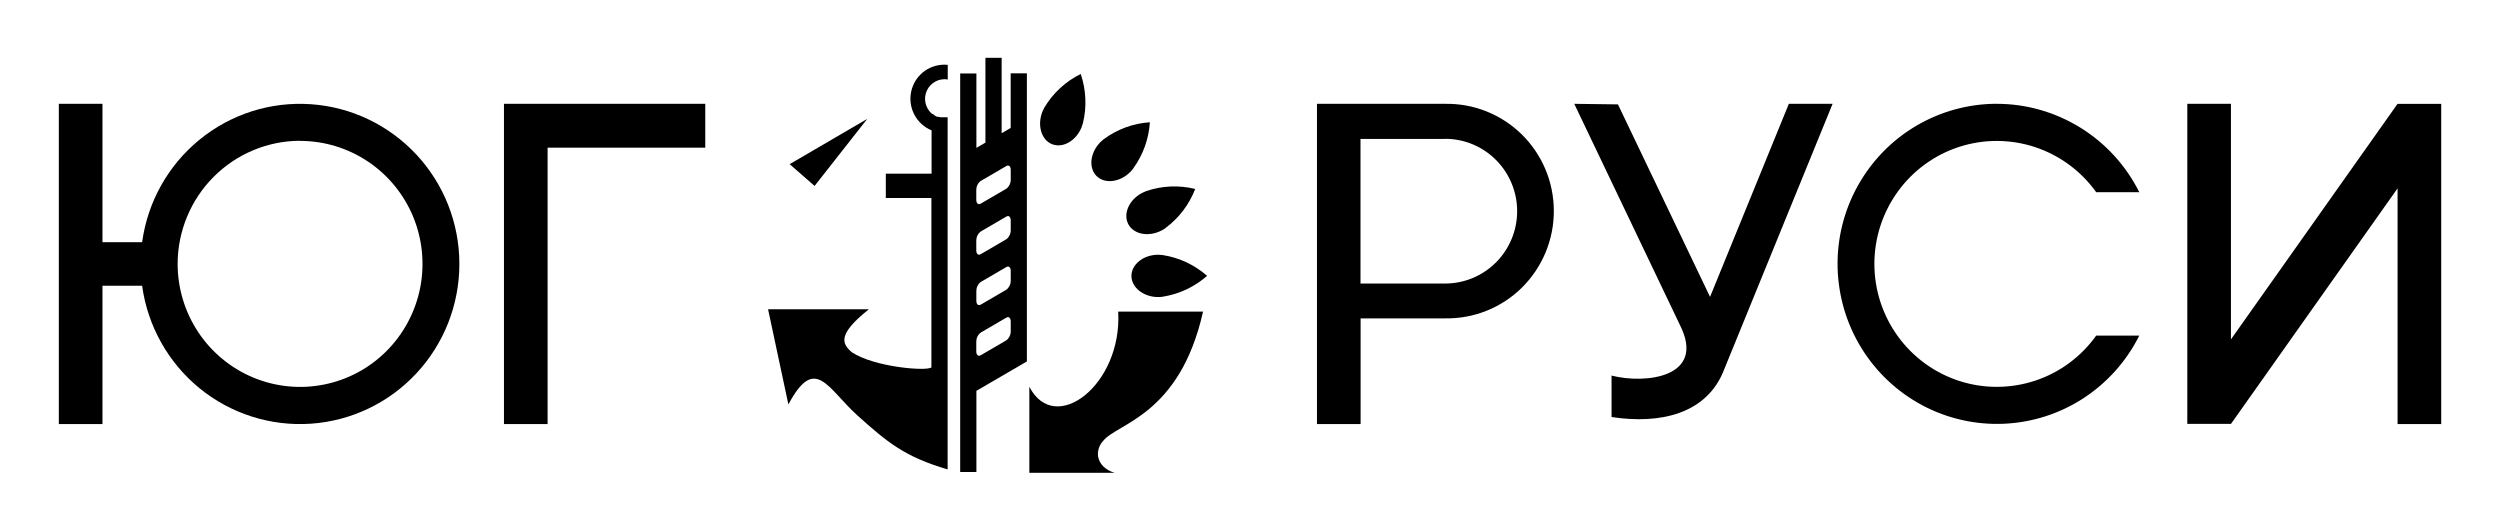 <?xml version="1.0" encoding="UTF-8"?> <svg xmlns="http://www.w3.org/2000/svg" id="_Слой_1" data-name="Слой_1" version="1.1" viewBox="0 0 445.72 94.61"><defs><style> .st0 { fill-rule: evenodd; } </style></defs><path d="M837.91,645.67c2.93-1.34,6.82,1.34,5.81,4.66-.34,3.11-4.47,4.66-6.85,2.73-2.42-1.9-1.89-6.29,1.04-7.39h0ZM856.8,645.65c2.58-1.27,6.36.56,6.12,3.68.2,2.83-2.62,5.21-5.37,4.46-3.82-.69-4.18-6.64-.75-8.14h0ZM1471.02,648.67c9.01-.02,18.05.12,27.07-.03.19.34.57,1.03.76,1.37-2.58.46-6.82-.13-7.37,3.38-1.04,7.87-.23,15.87-.57,23.79,11.83.37,23.69.11,35.53.14,0-7.04.14-14.09-.14-21.13-.16-1.72-.14-3.93-1.87-4.9-2.18-1.25-4.83-.89-7.21-1.24.18-.35.55-1.05.74-1.4,9.01.04,18.06.09,27.08.02.18.33.55.98.73,1.31-2.59.52-6.81-.15-7.42,3.35-.72,3.94-.42,7.98-.51,11.97.11,13.99-.22,27.98.21,41.97.34,2.47-.16,5.84,2.34,7.34,2.36.84,4.94.64,7.41.92-.16.36-.48,1.07-.64,1.42-7.86.28-15.73-.42-23.58.09-1.74-.23-4.38.78-5.19-1.34,2.05-.44,4.39-.15,6.25-1.29,1.54-2.39,1.4-5.38,1.64-8.1.22-7.99.19-15.97.17-23.95-11.84-.07-23.68-.16-35.52.04.19,8.95-.26,17.92.4,26.85.22,1.99.32,4.82,2.65,5.53,2.49.55,5.07.54,7.58,1.1-1.53,1.71-4.01,1.07-6.02,1.17-6.34-.2-12.69-.29-19.03,0-1.76-.12-4.02.54-5.11-1.26,2.08-.46,4.35-.32,6.3-1.29,1.77-2.68,1.5-6.08,1.76-9.15.26-14.34.08-28.69.12-43.04-.13-3.18.18-6.47-.71-9.55-1.66-3.05-5.74-2.23-8.59-2.72.18-.34.56-1.03.74-1.37h0ZM745.53,650.62c7.34.1,14.68.47,22.02.08,2.05-.02,4.38-.43,6.03,1.14-1.98.51-4.12.57-6,1.42-1.51,1.18-1.51,3.28-1.68,5.02-.36,7.73.02,15.49-.33,23.23,5.73-6,11.5-11.96,17.17-18.01,2.73-3,5.73-5.95,7.12-9.86-1.1-.9-2.15-1.85-3.16-2.84,5.96-.21,11.93.33,17.89-.08,1.98.12,4.47-.68,5.92,1.16-5.28.54-10.46,2.35-14.38,6.04-7.57,6.94-14.52,14.51-21.94,21.62,6.29,7.99,13.49,15.22,20.36,22.71,4.85,4.88,9.54,10.24,15.76,13.44,2.73,1.55,6.25,1.19,8.7,3.28-4.16.48-8.34.33-12.51.35-3.67-.05-7.6-.12-10.78-2.2-4.42-2.83-7.88-6.87-11.36-10.74-6.35-7.19-12.6-14.47-18.61-21.95-.05,8.65-.05,17.31.15,25.96.21,2.16.03,4.93,2,6.37,2.55.79,5.28.87,7.87,1.55-5.14,2.07-10.82.38-16.2.78-4.48-.29-9.3,1.21-13.52-.81,2.24-.62,4.69-.59,6.76-1.69,1.97-3.36,1.46-7.5,1.74-11.24.01-16.27.39-32.58-.26-48.84-.25-4.45-5.58-4.02-8.76-4.42v-1.47h0ZM1162.88,650.74c9.34.12,18.69.05,28.01.05.24.32.72.98.96,1.3-2.19.28-4.46.2-6.58.88-2.39,1.1-2.09,4.18-2.29,6.36-.22,14.69-.21,29.4,0,44.09.24,2.95-.09,6.28,1.62,8.86,3.28,2.74,7.99,1.89,11.97,2.17,4.15.15,9.73-.37,11.14-5.1.87-1.25.37-4.77,2.63-3.95-.08,4.15-.46,8.36-1.55,12.39-.65,2.14-3.44,1.66-5.17,1.97-9.34.18-18.67-.85-28.01-.68-3.73-.01-7.46.35-11.19.17-.22-.35-.66-1.05-.88-1.4,2.05-.44,4.55.05,6.25-1.39,1.67-3.08,1.35-6.74,1.59-10.12.19-14.7.08-29.4.07-44.1-.19-2.61.24-5.45-.97-7.86-1.65-2.27-4.82-1.83-7.26-2.1-.08-.39-.25-1.15-.33-1.54h0ZM1578.09,659.09c10.47-1.52,22.53.47,29.86,8.73,10.89,12.85,7.71,35.06-6.5,44.23-11.14,7.05-27,6.93-37.46-1.36-11.92-9.79-13.62-29.1-4.19-41.15,4.33-5.82,11.19-9.39,18.29-10.45h0ZM1576.98,662.94c-4.96,1.24-8.97,5.12-10.8,9.83-2.42,6.2-2.62,13.1-1.57,19.61,1.27,7.49,5.33,14.99,12.27,18.57,6.19,3.18,14.54,3.46,20.03-1.3,4.98-4.27,6.58-11.1,6.95-17.37.54-8.26-1.15-17.19-6.87-23.47-4.89-5.51-12.93-7.82-20.01-5.87h0ZM1634.19,659.84c-.27-2.17,2.53-1.88,2.87-.13,7.05,14.26,14.09,28.52,20.93,42.88,7.84-14.41,14.17-29.65,21.81-44.18h1.6c3.32,17.45,5.05,35.23,8.26,52.72.58,4.41,5.56,4.37,8.96,4.66-.43,1.92-2.72,1.04-4.1,1.28-5.27-.34-10.73.44-15.85-1,2.54-1.91,1.11-5.13.96-7.72-1.56-9.96-2.43-20.03-4.38-29.92-5.1,11-10.61,21.81-15.84,32.75-1.03,2.15-2.05,4.36-3.71,6.11-7.33-12.22-12.8-25.43-19.42-38.02-1.29,11.03-3.21,22.01-4.15,33.08-.08,3.67,4.76,2.78,7.19,3.48-.88.45-1.67,1.28-2.73,1.09-4.34-.05-8.68-.29-13.01-.02-1.4-.09-3.19.43-4.02-1.04,2.04-.53,5.05-.08,5.95-2.52,1.09-2.7,1.22-5.66,1.73-8.49,2.33-15,4.49-30.03,6.95-45.01h0ZM1706.95,659.32c5.1-1.25,10.39-.27,15.58-.4,7.4-.15,14.87.46,22.22-.8-.54,4.03-.7,8.11-1.32,12.14-1.63-1.97-1.18-5.63-3.93-6.52-4.64-1.15-9.47-.73-14.19-.88-.05,6.97-.03,13.94-.02,20.92,6.08-.51,13.21,1.57,18.38-2.56-.75,4.57-.76,9.23-1.47,13.81-1.5-2.1-.95-5.77-3.79-6.65-4.31-.92-8.76-.51-13.12-.62.03,6.17-.08,12.34,0,18.5.1,2.07.12,4.91,2.45,5.79,4.1,1.19,8.57,1.06,12.75.27,3.49-.64,4.31-4.5,5.03-7.41v11.5c-8.88,1.62-18.01-.09-26.99.24-3.36-.18-6.96.94-10.09-.67,1.81-.48,3.72-.72,5.52-1.32,1.65-2.8,1.29-6.23,1.52-9.34.08-12.68.05-25.36.02-38.04-.26-2.07.29-4.87-1.68-6.23-2.22-.87-4.62-1.06-6.88-1.73h0ZM1095,659.26c3.46,1,5.57,4.11,8.05,6.5,12.7,12.92,25.67,25.58,38.36,38.53-.39-12.7-.23-25.44-1.14-38.11-.32-4.18-5.39-3.47-8.3-4.08.41-.25,1.22-.77,1.62-1.03,7.05-.15,14.13-.18,21.17.11-1.76,1.62-4.69,1.14-6.27,2.94-1.31,2.87-.82,6.17-1.02,9.24-.19,13.98-.55,27.95-.73,41.93-.02,1.71-.12,3.47-.98,5.01h-1.68c-15.22-13.78-29.78-28.28-44.08-43,.51,12.08.21,24.23,1.37,36.26,0,4.94,5.94,2.76,8.17,5.61-7.88,0-15.79.19-23.66-.15,1.69-1.73,4.24-1.44,6.38-2.14,1.34-1.09,1.19-3.05,1.42-4.58.75-17.67.1-35.41,1.32-53.04h0ZM1243.85,662.54c.67-1.2,1.08-3.04,2.72-3.2,1.42.64,1.85,2.26,2.51,3.55,6.49,15.19,13.04,30.36,19.54,45.55,1.36,2.95,2.69,6.16,5.35,8.2,1.8,1.38,5.08-.05,6.06,2.46-7.2.5-14.43.16-21.63-.12.6-1.08,2.49-1.96,1.75-3.38-2.07-5.31-4.02-10.69-6.41-15.87-6.47.13-12.94.07-19.41.04-2.03,5.13-4.86,10.08-5.76,15.57-.2,2.88,3.69,1.92,5.49,2.59.66,1.56-1.58,1.3-2.46,1.36-6.18-.37-12.36.03-18.54-.04-.1-2.22,2.33-1.36,3.62-1.87,3.25-.17,4.94-3.3,6.06-5.94,7.05-16.29,14.07-32.6,21.11-48.9h0ZM1243.94,675.05c-2.46,6.89-5.52,13.54-7.97,20.43,5.37,0,10.75.02,16.13-.02-2.68-6.81-4.98-13.81-8.16-20.41h0ZM909.32,661.2c10.85-2.65,22.07-.95,32.9.9-.33,4.4-.34,8.81-.67,13.21,0,1.08-.48,1.87-1.48,2.36-.65-3.01-.85-6.43-3.18-8.72-3.48-3.5-8.64-4.48-13.38-4.82-6.07-.31-12.85.24-17.55,4.56-6.01,5.32-7.35,13.94-6.98,21.56.29,8.08,4.25,16.08,11,20.67,6.52,4.73,15.21,5.52,22.87,3.6,4.81-1.25,7.12-6.05,8.48-10.39,1.94,2.41.55,5.59.27,8.35-.67,2.07-.42,5.25-2.91,6.09-3.01,1.1-6.25,1.36-9.41,1.73h-10.31c-9.49-1-19.39-4.2-25.61-11.85-7.65-9.31-8.5-23.45-2.53-33.82,3.91-6.84,10.92-11.56,18.49-13.43h0ZM1057.55,661.11c5.37-.09,10.81.42,16.09-.82-.56,4.09-.73,8.24-1.39,12.33-2.47-1.16-.89-5.29-3.84-6.14-5.26-1.36-10.8-.85-16.18-1,.16,6.86-.36,13.75.27,20.58,6.56-.91,14.1,1.65,19.81-2.63-.21,4.02-.65,8.02-1,12.04-.03.85-.43,1.5-1.21,1.92-.57-2.27-.22-5.65-3.06-6.43-4.85-.94-9.86-.55-14.78-.73.08,6.68-.42,13.39.15,20.06.22,3.52,4.15,4.51,7.05,4.59,4,.07,8.5.65,12.07-1.56,2.34-1.52,1.23-5.34,3.92-6.43.05,3.98-.09,8.09-1.48,11.86-3.81,1.87-8.34.67-12.44.75-9.07-.7-18.18-.1-27.25-.46,1.08-2.57,4.91-.55,6.1-2.94,1.01-2.47.83-5.21.99-7.81.17-12.66.09-25.32.08-37.98-.12-2.04.12-4.22-.8-6.1-1.93-2.42-6.08-.48-7.54-3.1,8.14-.4,16.29.2,24.44,0h0ZM1289.24,670.27c.44-3.55-.9-7.88,1.3-10.87,2.88,1.19,4.73,3.89,6.95,5.98,12.86,13.01,25.83,25.91,38.77,38.85-.46-12.61-.32-25.26-1.14-37.85-.2-4.29-5.35-3.72-8.33-4.28.43-.26,1.31-.79,1.75-1.05,7.12.01,14.32-.41,21.42.32-2.02.79-4.18,1.23-6.13,2.18-1.57,1.48-1.23,3.89-1.46,5.85-.28,15.3-.58,30.61-.83,45.91-.06,1.67-.32,3.34-.6,4.99h-1.97c-15.33-13.75-29.95-28.3-44.22-43.14.42,11.08.57,22.17,1.03,33.24.25,2.16.2,4.83,2.02,6.37,2.27.76,4.69.99,7.02,1.6-3.26,1.44-6.86.82-10.29.79-4.57-.17-9.15.33-13.71-.07,1.6-1.89,4.26-1.52,6.4-2.26,1.43-1.86,1.2-4.36,1.38-6.56.24-13.33.44-26.67.64-40h0ZM814.9,662.03c2.12-1.79,5.04-.92,7.56-1.07,6.49.46,13.03-.51,19.49.4-2.13,1.08-4.77,1.14-6.66,2.64-1.59,5.92-.6,12.23-.88,18.31.32,8.36-1.05,17.13,1.99,25.13,4.2,10.33,20.42,11.26,26.45,2.22,3.21-5.17,2.76-11.54,2.87-17.37-.15-8.72.31-17.46-.31-26.15-.34-4.06-5.59-3.16-8.29-4.72,3.76-.77,7.59-.4,11.39-.37,4.14.05,8.32-.44,12.42.36-2.21,1.2-5.62.85-7,3.15-1.05,5.82-.38,11.8-.62,17.69-.26,8.94.99,18.46-3.04,26.79-3.21,6.53-10.24,10.08-17.13,11.26h-8.37c-5.25-.6-10.77-1.93-14.67-5.73-5-4.64-6.51-11.76-6.65-18.32-.14-8.99.03-17.99-.06-26.98-.11-1.69,0-3.48-.77-5.03-2.09-1.9-5.16-1.55-7.72-2.21h0ZM952.7,661.25c6.24-.83,12.59.2,18.87-.26,2.4.19,5.34-.89,7.27,1.04-2.3.76-6.4.08-6.92,3.28-.66,6.89-.48,13.87-.3,20.79,10.25-.09,20.51-.07,30.76-.01.02-6.92.34-13.88-.38-20.76-.89-3.87-6.39-1.4-7.9-4.24,5.82-.4,11.65.16,17.47-.05,3.08-.03,6.24-.48,9.23.52-2.6,1.33-7.55.62-7.33,4.79-.55,11.97-.1,23.96-.25,35.94.18,4.49-.33,9.14.95,13.49,1.66,3.16,6.78.07,8.07,3.45-5.89.25-11.78-.31-17.67-.09-3,.06-6.03.37-9.02-.07.25-2.86,4.78-.42,5.81-2.93,1.03-2.46.86-5.21,1.01-7.81.04-5.9.28-11.8-.06-17.68-10.22.17-20.44.11-30.66.03-.36,6.2-.09,12.43,0,18.64.21,2.27-.02,4.75,1.1,6.83,1.92,2.54,6.4-.04,7.97,2.88-7.72.68-15.49-.39-23.22.31-1.07-.2-4.07.48-3.54-1.35,1.73-.5,3.67-.35,5.26-1.24,1.54-2.12,1.13-4.98,1.41-7.44.2-14.02.16-28.04,0-42.05.34-2.46-1.61-4.47-4.02-4.49-1.12-.65-4.17.36-3.92-1.52h0ZM1356.82,661.18c6.89-.6,13.87.17,20.8-.21,11.69-.05,24.74-.85,34.63,6.54,11.63,8.86,12.87,26.89,5.13,38.68-5.08,8.11-14.62,12.48-23.91,13.26-7.67-.46-15.34.34-22.99-.35-4.14-.33-8.43.71-12.47-.15-.11-.27-.34-.81-.45-1.08,1.79-.37,3.86-.09,5.45-1.15,1.37-2.18,1.16-4.92,1.35-7.39.22-13.02.06-26.05.1-39.07-.13-2,.16-4.16-.8-5.98-1.9-1.97-4.93-1.61-7.41-2.01l.57-1.09h0ZM1375.63,665.51c-.83,8.57-.22,17.21-.41,25.81.17,6.71-.3,13.47.61,20.13.35,2.67,3.52,3.47,5.72,3.98,7.85,1.19,16.82.36,22.94-5.22,4.75-4.22,6.08-10.91,6.27-16.97.32-7.71-1.77-16.16-7.86-21.33-7.4-6.37-17.88-7.85-27.27-6.4h0Z"></path><g><path d="M1197.22,492.04c4.49.12,8.98.08,13.47.04-2.25-5.69-4.25-11.48-6.67-17.1-2.35,5.65-4.46,11.4-6.8,17.06Z"></path><path d="M1387.51,263.94c-94.65-.02-189.3-.02-283.95,0-.09,94.94.07,189.88-.08,284.82,41.52.24,83.05.03,124.58.1,53.17-.08,106.35.15,159.52-.11-.14-94.94,0-189.88-.07-284.81ZM1308.79,309.14c4.96-5.23,12.22-7.63,19.3-7.93,6.64-.5,13.22.75,19.78,1.61.34,4,.1,8.05-.33,12.03-.27.27-.8.81-1.07,1.08-.56-3-1.06-6.49-3.86-8.3-4.98-3.26-11.33-3.37-17.04-2.6-5.46.76-10.06,4.91-11.77,10.09-1.85,5.69-1.98,12-.2,17.72,2.6,8.23,10.75,14.4,19.42,14.39,3.59-.03,7.63,0,10.54-2.45,2.13-1.67,2.95-4.34,3.8-6.79,2.17,2.32.13,5.93-.02,8.71-.16,3.71-4.41,3.84-7.18,4.24-10.03,1-21.21.27-29.32-6.39-10.49-8.38-11.3-25.82-2.05-35.41ZM1251.12,289.42c1.71-.89,4.41-.17,4.94,1.85.94,2.52-1.35,5.54-4.09,4.93-3.24-.42-3.76-5.54-.85-6.78ZM1235.21,289.51c2.07-1.09,5.24.17,5.19,2.76.27,2.37-2.06,4.51-4.4,3.88-3.11-.49-3.55-5.38-.79-6.64ZM1216.96,302.09c7.02-.01,14.03.04,21.05-.01l.02,1.02c-1.4.27-2.82.43-4.15.92-1.27,1.01-.97,2.87-1.17,4.3-.17,7.33-.15,14.67-.1,22,.14,4.05.3,8.38,2.51,11.92,4.83,7.74,18.66,6.96,22.05-1.72,2.03-5.83,1.2-12.13,1.41-18.19-.2-5.66.32-11.38-.47-17-1.18-2.53-4.74-1.16-6.46-3.07,6.23-.38,12.47-.02,18.71-.2v1.05c-1.67.6-4.7-.02-5.08,2.32-1.3,10.91.84,22.1-1.59,32.89-1.69,7.54-9.16,12.59-16.65,12.88-6.74.45-14.6-.38-19.21-5.93-4.38-5.25-4.44-12.48-4.39-18.96-.11-6.65.27-13.32-.18-19.96-.14-3.22-4.1-2.74-6.3-3.24v-1.02ZM1233.7,387.32c-.06-1.46-.06-3.45-1.66-4.12-1.7-.69-3.58-.67-5.34-1.04.34-.21,1.02-.63,1.36-.84,10.77-.36,21.63.75,32.37-.54-.63,3.47-.07,7.25-1.75,10.47-.71-1.92-.54-4.83-2.9-5.55-4.29-.93-8.72-.58-13.08-.76-.15,5.59.06,11.18-.14,16.76,5.56.07,11.77,1.33,16.81-1.64-.77,3.72.3,8.09-1.83,11.38-.62-1.83-.22-4.77-2.63-5.33-4.04-.76-8.19-.53-12.27-.53.17,5.57-.32,11.17.25,16.73.39,3.38,4.46,3.59,7.1,3.7,3.03-.08,6.61.37,9.1-1.73.97-1.73,1.51-3.69,2.71-5.31-.07,3.47.72,7.9-1.78,10.63-9.01.59-18.04-.53-27.05-.05-1.8-.02-3.85.47-5.3-.89,1.63-.57,3.79-.18,5.1-1.5.77-1.88.78-3.96.89-5.96.19-11.3.06-22.59.04-33.88ZM1153.02,302.07c2.06.2,4.63-.75,6.31.88-1.51.36-3.04.59-4.51,1.08-1.23,1.1-.98,2.9-1.13,4.37-.09,4.95-.04,9.9,0,14.84,5.76-5.4,11.48-10.94,16.54-17.01,1.49-1.5,0-3.07-1.2-4.14,5.79.13,11.59-.22,17.38.17-2.57,1.92-6.27,1.46-8.73,3.7-6.21,5.03-11.77,10.84-17.43,16.49,6.48,7.35,13.22,14.49,20.33,21.23,3.15,3.19,7.23,5.4,11.76,5.71-.34.25-1.04.74-1.39.98-6.02.05-13.03,1.22-18.01-3-7.2-6.23-12.61-14.21-19.27-20.95.06,6.63-.29,13.28.27,19.88.1,3.94,5.35,1.38,6.62,4.07-4.86.21-9.71-.24-14.57-.03-2.44.02-5.01.49-7.28-.65,1.68-.59,3.68-.5,5.15-1.61,1.09-2.06.82-4.51,1.01-6.76.15-10.67.09-21.34.06-32.01-.21-1.77.36-4.44-1.75-5.25-1.83-.59-3.74-.88-5.55-1.52,5.05-1.1,10.25-.07,15.38-.47ZM1173.18,511.55c-3.96.89-8.08.24-12.11.31-7.31-.35-14.63-.1-21.94-.19.79-1.73,2.99-1.14,4.44-1.86,1.22-1.52,1.08-3.6,1.25-5.43.26-10.68.1-21.37.15-32.05-.13-2.05.17-4.25-.67-6.17-1.55-1.65-4.47-.62-5.72-2.65,7.29-.04,14.59-.1,21.89.02-1.26,2.14-4.4.7-5.87,2.45-.74,1.66-.58,3.54-.68,5.31-.04,9.99-.19,19.98.06,29.97.17,2.24.02,5.72,2.96,6.16,4.27.72,8.81,1.01,13.04-.07,3.11-.73,2.3-4.88,4.79-6.13-.19,3.45-.02,7.16-1.59,10.33ZM1173.54,428.58c1.72-.64,4.76.08,5.34-2.26,1.07-6.72.53-13.59.59-20.38-8.54,0-17.08-.06-25.61.03.15,6.65-.32,13.36.62,19.96.8,3.02,4.74,1.89,7.01,2.54-2.06,2.29-5.75.68-8.48,1.04-4.71-.65-9.8,1.17-14.24-.77,1.56-.38,3.19-.53,4.71-1.08,1.65-2,1.15-4.87,1.4-7.29.04-11.64.33-23.31-.13-34.94-.51-3.44-4.89-2.29-7.07-3.91,7.35-.53,14.74-.12,22.11-.22-1.29,2.11-5.68.72-5.63,3.95-.43,5.6-.33,11.23-.18,16.84,8.43-.04,16.87-.14,25.31.06.43-5.63.3-11.32-.1-16.95-.42-3.43-5.12-1.59-6.64-3.89,7.32-.05,14.65-.09,21.97.04-1.55,1.96-5.71.6-5.77,3.9-.63,10.32-.11,20.7-.28,31.04.19,3.57-.38,7.39,1.01,10.76,1.89,1.69,4.94.51,6.89,2.22-5.75.79-11.56-.16-17.32.3-1.8-.22-4.27.78-5.51-.99ZM1215.83,511.47c.46-.5,1.39-1.52,1.86-2.03-1.94-4.42-3.42-9.04-5.47-13.41-5.39-.52-11.01-.49-16.4-.01-1.73,4.02-3.85,8.01-4.63,12.35-.46,2.57,2.82,1.68,4.31,2.21v1.21c-5.5-.29-11.03.14-16.53-.16l-.79-.93c4.05.31,7.38-2.18,8.42-6.04,4.98-11.62,9.97-23.24,14.94-34.86,1.28-2.93,2.24-6.07,4.42-8.49.87,1.17,1.79,2.35,2.35,3.73,5.23,12.42,10.56,24.81,15.82,37.24,1.08,2.41,2.13,4.96,4.07,6.84,1.49,1.62,4.37.53,5.6,2.47-5.98.38-12,.29-17.97-.12ZM1289.64,465.81c-.71,1.04-.75,2.35-.87,3.56-.49,14.26-.24,28.57-1.04,42.81-2.58,1.26-4.35-2.05-6.17-3.38-8.17-7.83-16.45-15.56-24.34-23.68-2.62-2.64-4.98-5.55-7.89-7.89.18,8.7.46,17.4.72,26.1.23,2.12,0,4.64,1.6,6.31,1.47.85,3.29.59,4.92.89l.07,1.25c-6.06-.04-12.13-.2-18.19.07l-.13-1.34c2.21-.08,5.76-.04,5.59-3.18.84-15.05.19-30.18,1.18-45.23,3.43.85,5.27,4.17,7.77,6.37,10.23,10.16,20.24,20.56,30.67,30.49-.23-10.55-.06-21.16-.95-31.68-.54-3.46-5.06-1.43-6.8-3.62,6.2-.4,12.43-.14,18.65-.16-.98,1.81-3.42,1.08-4.79,2.31ZM1341.46,508.77c-10.05,5.38-21.63,3.05-32.46,2.88-2.85-.3-6.19,1.12-8.62-.83,1.81-.7,5.07.01,5.37-2.64.96-6.56.35-13.24.52-19.85-.16-7.01.33-14.06-.25-21.05-.51-3.31-4.99-1.37-6.54-3.72,7.5-.24,15.02.04,22.53-.15,8.7-.04,18.46.39,25.24,6.59,11.49,10.49,8.26,32.07-5.79,38.77ZM1348.72,385.85c-.64,14.78-.45,29.6-1.03,44.39-2.7.44-4.36-1.88-6.13-3.47-7.99-7.66-16.06-15.23-23.8-23.13-2.89-2.89-5.48-6.07-8.65-8.67.24,8.8.48,17.6.77,26.4.3,2.08-.09,4.89,1.93,6.23,1.74.61,3.61.73,5.42,1.15-4.14,1.9-8.89.19-13.28.78-2-.31-4.98,1.04-6.25-.99,1.78-.39,3.75-.29,5.4-1.18.85-1.87.77-3.99.89-5.99.2-12.72.41-25.44.58-38.16.19-1.08-.24-3.15,1.44-3.18.85.53,1.64,1.14,2.37,1.84,11.59,11.69,23.13,23.43,34.94,34.89-.08-10.47-.15-20.97-.84-31.42-.38-3.7-5.06-1.75-6.79-3.96,4.77-.33,9.56.06,14.34-.15,1.42.18,3.38-.55,4.33.91-2.3.42-5.76.49-5.64,3.71Z"></path><path d="M1403.14,248.3h-315.23v316.23c105.08.04,210.16.03,315.24,0,0-105.41,0-210.82,0-316.23ZM1391.72,552.98c-97.45.03-194.91-.02-292.36.03-.03-97.75-.03-195.49,0-293.24,97.44.04,194.89.05,292.33,0,.08,97.73,0,195.47.03,293.21Z"></path><path d="M1337.45,471.94c-6.18-4.73-14.65-6.19-22.16-4.46,0,12.24-.39,24.52.26,36.74-.16,3.1,3.09,4.16,5.56,4.5,6.22.76,13.19.05,18.1-4.22,4.33-3.69,5.44-9.74,5.48-15.15.15-6.44-1.95-13.38-7.24-17.41Z"></path></g><g><path class="st0" d="M10.49,18.51h7.78v24.67h7.07c.98-7.17,4.63-13.7,10.21-18.26,5.58-4.57,12.69-6.84,19.87-6.34,7.18.49,13.91,3.71,18.83,8.99,4.92,5.29,7.65,12.25,7.65,19.49s-2.73,14.2-7.65,19.49c-4.92,5.29-11.65,8.5-18.83,8.99-7.18.49-14.29-1.78-19.87-6.34-5.58-4.57-9.23-11.1-10.21-18.26h-7.07v24.67h-7.78V18.51ZM53.5,25.12c4.32,0,8.54,1.29,12.13,3.7,3.59,2.41,6.39,5.84,8.04,9.84,1.65,4.01,2.08,8.42,1.24,12.67-.84,4.25-2.92,8.16-5.97,11.23-3.05,3.07-6.94,5.16-11.18,6-4.23.85-8.62.41-12.61-1.25-3.99-1.66-7.4-4.47-9.8-8.08-2.4-3.61-3.68-7.85-3.68-12.19.01-5.81,2.32-11.39,6.41-15.5,4.09-4.11,9.64-6.43,15.42-6.44ZM125.74,18.51v7.82h-28.11v49.28h-7.78V18.51h35.89Z"></path><path class="st0" d="M389.97,18.51h7.78v42l29.7-41.99h7.79v57.09h-7.78v-42.03l-29.7,41.99h-7.79V18.51ZM280.68,18.51l7.78.1,16.42,34.32,14.05-34.42h7.8l-19.29,47.25c-3.03,8.1-11.52,9.91-20.12,8.59v-7.39c5.95,1.54,16.98.38,12.17-9.06l-18.82-39.39h.02ZM257.6,18.51h.06c2.53-.04,5.04.42,7.39,1.36,2.35.94,4.48,2.34,6.29,4.12,1.8,1.78,3.23,3.9,4.21,6.24.98,2.34,1.48,4.86,1.48,7.4s-.5,5.05-1.48,7.4c-.98,2.34-2.41,4.46-4.21,6.25-1.8,1.78-3.94,3.18-6.29,4.12-2.35.94-4.86,1.4-7.39,1.36h-15.08v18.84h-7.78V18.51h22.81ZM257.66,24.75c3.4,0,6.67,1.36,9.07,3.78,2.41,2.42,3.76,5.7,3.76,9.12s-1.35,6.7-3.76,9.12c-2.41,2.42-5.67,3.78-9.07,3.78h-15.1v-25.78h15.1ZM356.03,18.51c5.27,0,10.43,1.49,14.91,4.27,4.48,2.78,8.11,6.76,10.47,11.49h-7.68c-2.69-3.77-6.51-6.58-10.89-8.04-4.39-1.45-9.12-1.47-13.52-.05-4.4,1.42-8.23,4.21-10.95,7.96-2.72,3.75-4.19,8.27-4.19,12.91s1.47,9.16,4.19,12.91c2.72,3.75,6.56,6.54,10.95,7.96,4.4,1.42,9.13,1.4,13.52-.05,4.39-1.45,8.2-4.27,10.89-8.04h7.68c-2.27,4.54-5.7,8.39-9.94,11.16-4.24,2.76-9.15,4.34-14.2,4.56s-10.07-.91-14.54-3.29c-4.47-2.38-8.22-5.91-10.88-10.24-2.66-4.32-4.11-9.28-4.23-14.36-.11-5.08,1.13-10.1,3.6-14.53,2.47-4.44,6.06-8.13,10.42-10.7,4.36-2.57,9.33-3.93,14.39-3.93Z"></path><path class="st0" d="M214.49,55.54c-4.14,18.58-15.4,19.93-17.82,23.08-.33.35-.58.77-.74,1.23-.16.46-.21.94-.17,1.42.18,1.46,1.39,2.59,3,3.03h-15.24v-15.35l.05.09s-.03-.05-.04-.07c4.56,8.82,16.58-.36,15.83-13.42h15.12Z"></path><path class="st0" d="M193.08,21.94c-.07.26-.16.52-.26.78-1,2.43-3.38,3.76-5.29,2.97s-2.65-3.44-1.65-5.86l.03-.07c.09-.21.2-.42.31-.62,1.54-2.57,3.78-4.63,6.46-5.95.96,2.81,1.1,5.85.4,8.74v.02Z"></path><path class="st0" d="M202.08,30c-.17.23-.36.45-.57.66-1.85,1.86-4.56,2.18-6.02.71-1.45-1.47-1.14-4.18.71-6.04l.07-.06c.16-.16.33-.31.51-.45,2.4-1.78,5.26-2.83,8.23-3.02-.19,2.96-1.21,5.81-2.95,8.2h.02Z"></path><path class="st0" d="M207.84,40.64c-.23.17-.48.32-.74.45-2.32,1.21-5,.7-5.95-1.15-.95-1.85.16-4.34,2.48-5.55l.08-.03c.2-.1.41-.19.62-.28,2.82-.97,5.86-1.11,8.76-.39-1.07,2.77-2.89,5.18-5.27,6.94h.01Z"></path><path class="st0" d="M207.34,52.9c-.29.04-.58.06-.87.06-2.61,0-4.75-1.72-4.75-3.77s2.14-3.77,4.75-3.77h.1c.23,0,.47.02.7.05,2.95.45,5.7,1.74,7.94,3.71-2.22,1.96-4.94,3.24-7.86,3.71h0Z"></path><path class="st0" d="M174.08,26.36l1.61-.93v-15.13h2.89v13.45l1.61-.94v-9.74h2.89v51.37l-9,5.24v14.47h-2.89V13.1h2.89v13.26ZM174.86,59.29l4.56-2.66c.43-.25.78.05.78.68v1.78c0,.31-.07.61-.21.89-.14.28-.33.52-.58.7l-4.56,2.66c-.43.25-.79-.05-.79-.67v-1.78c0-.31.07-.61.21-.89.14-.28.34-.52.58-.7ZM174.86,50.27l4.56-2.66c.43-.25.78.05.78.67v1.79c0,.31-.07.61-.21.88-.14.28-.33.52-.57.7l-4.56,2.66c-.43.25-.79-.05-.79-.67v-1.78c0-.31.07-.61.21-.89s.34-.52.58-.7ZM174.86,41.27l4.56-2.66c.43-.25.78.05.78.68v1.78c0,.31-.07.61-.21.89-.14.28-.33.52-.58.7l-4.56,2.66c-.43.25-.79-.05-.79-.67v-1.78c0-.31.07-.61.21-.89s.34-.52.58-.7ZM174.86,32.26l4.56-2.66c.43-.25.78.05.78.68v1.78c0,.31-.07.61-.21.89-.14.28-.33.52-.58.7l-4.56,2.66c-.43.25-.79-.05-.79-.68v-1.78c0-.31.07-.61.21-.89.14-.28.34-.52.58-.7Z"></path><path class="st0" d="M140.79,29.27l4.44,3.88,9.4-11.96-13.83,8.07Z"></path><path class="st0" d="M166.55,20.46h.05l.23.13h-.04l-.19-.11h-.11l-.07-.07-.06-.05-.05-.03-.05-.03h-.06l-.05-.04h-.03c-.57-.5-.96-1.17-1.12-1.92-.16-.74-.07-1.52.26-2.21.32-.69.86-1.25,1.53-1.61.67-.35,1.44-.48,2.18-.35v-2.61c-.2,0-.4-.03-.6-.03-1.4,0-2.76.49-3.85,1.38-1.08.9-1.82,2.14-2.09,3.53-.27,1.38-.05,2.82.62,4.06.67,1.24,1.74,2.21,3.04,2.74v7.72h-8.16v4.34h8.13v30.2c-.85.72-10.12-.03-14.18-2.69-1.88-1.6-2.49-3.27,3.03-7.67h-17.97l3.62,16.97c4.78-8.98,6.96-2.86,12.28,1.93,5.32,4.79,8.47,7.41,16.11,9.65V20.91h-1.24l-.21-.05-.13-.03h-.24l-.19-.08h-.03l-.31-.17-.05-.11Z"></path></g></svg> 